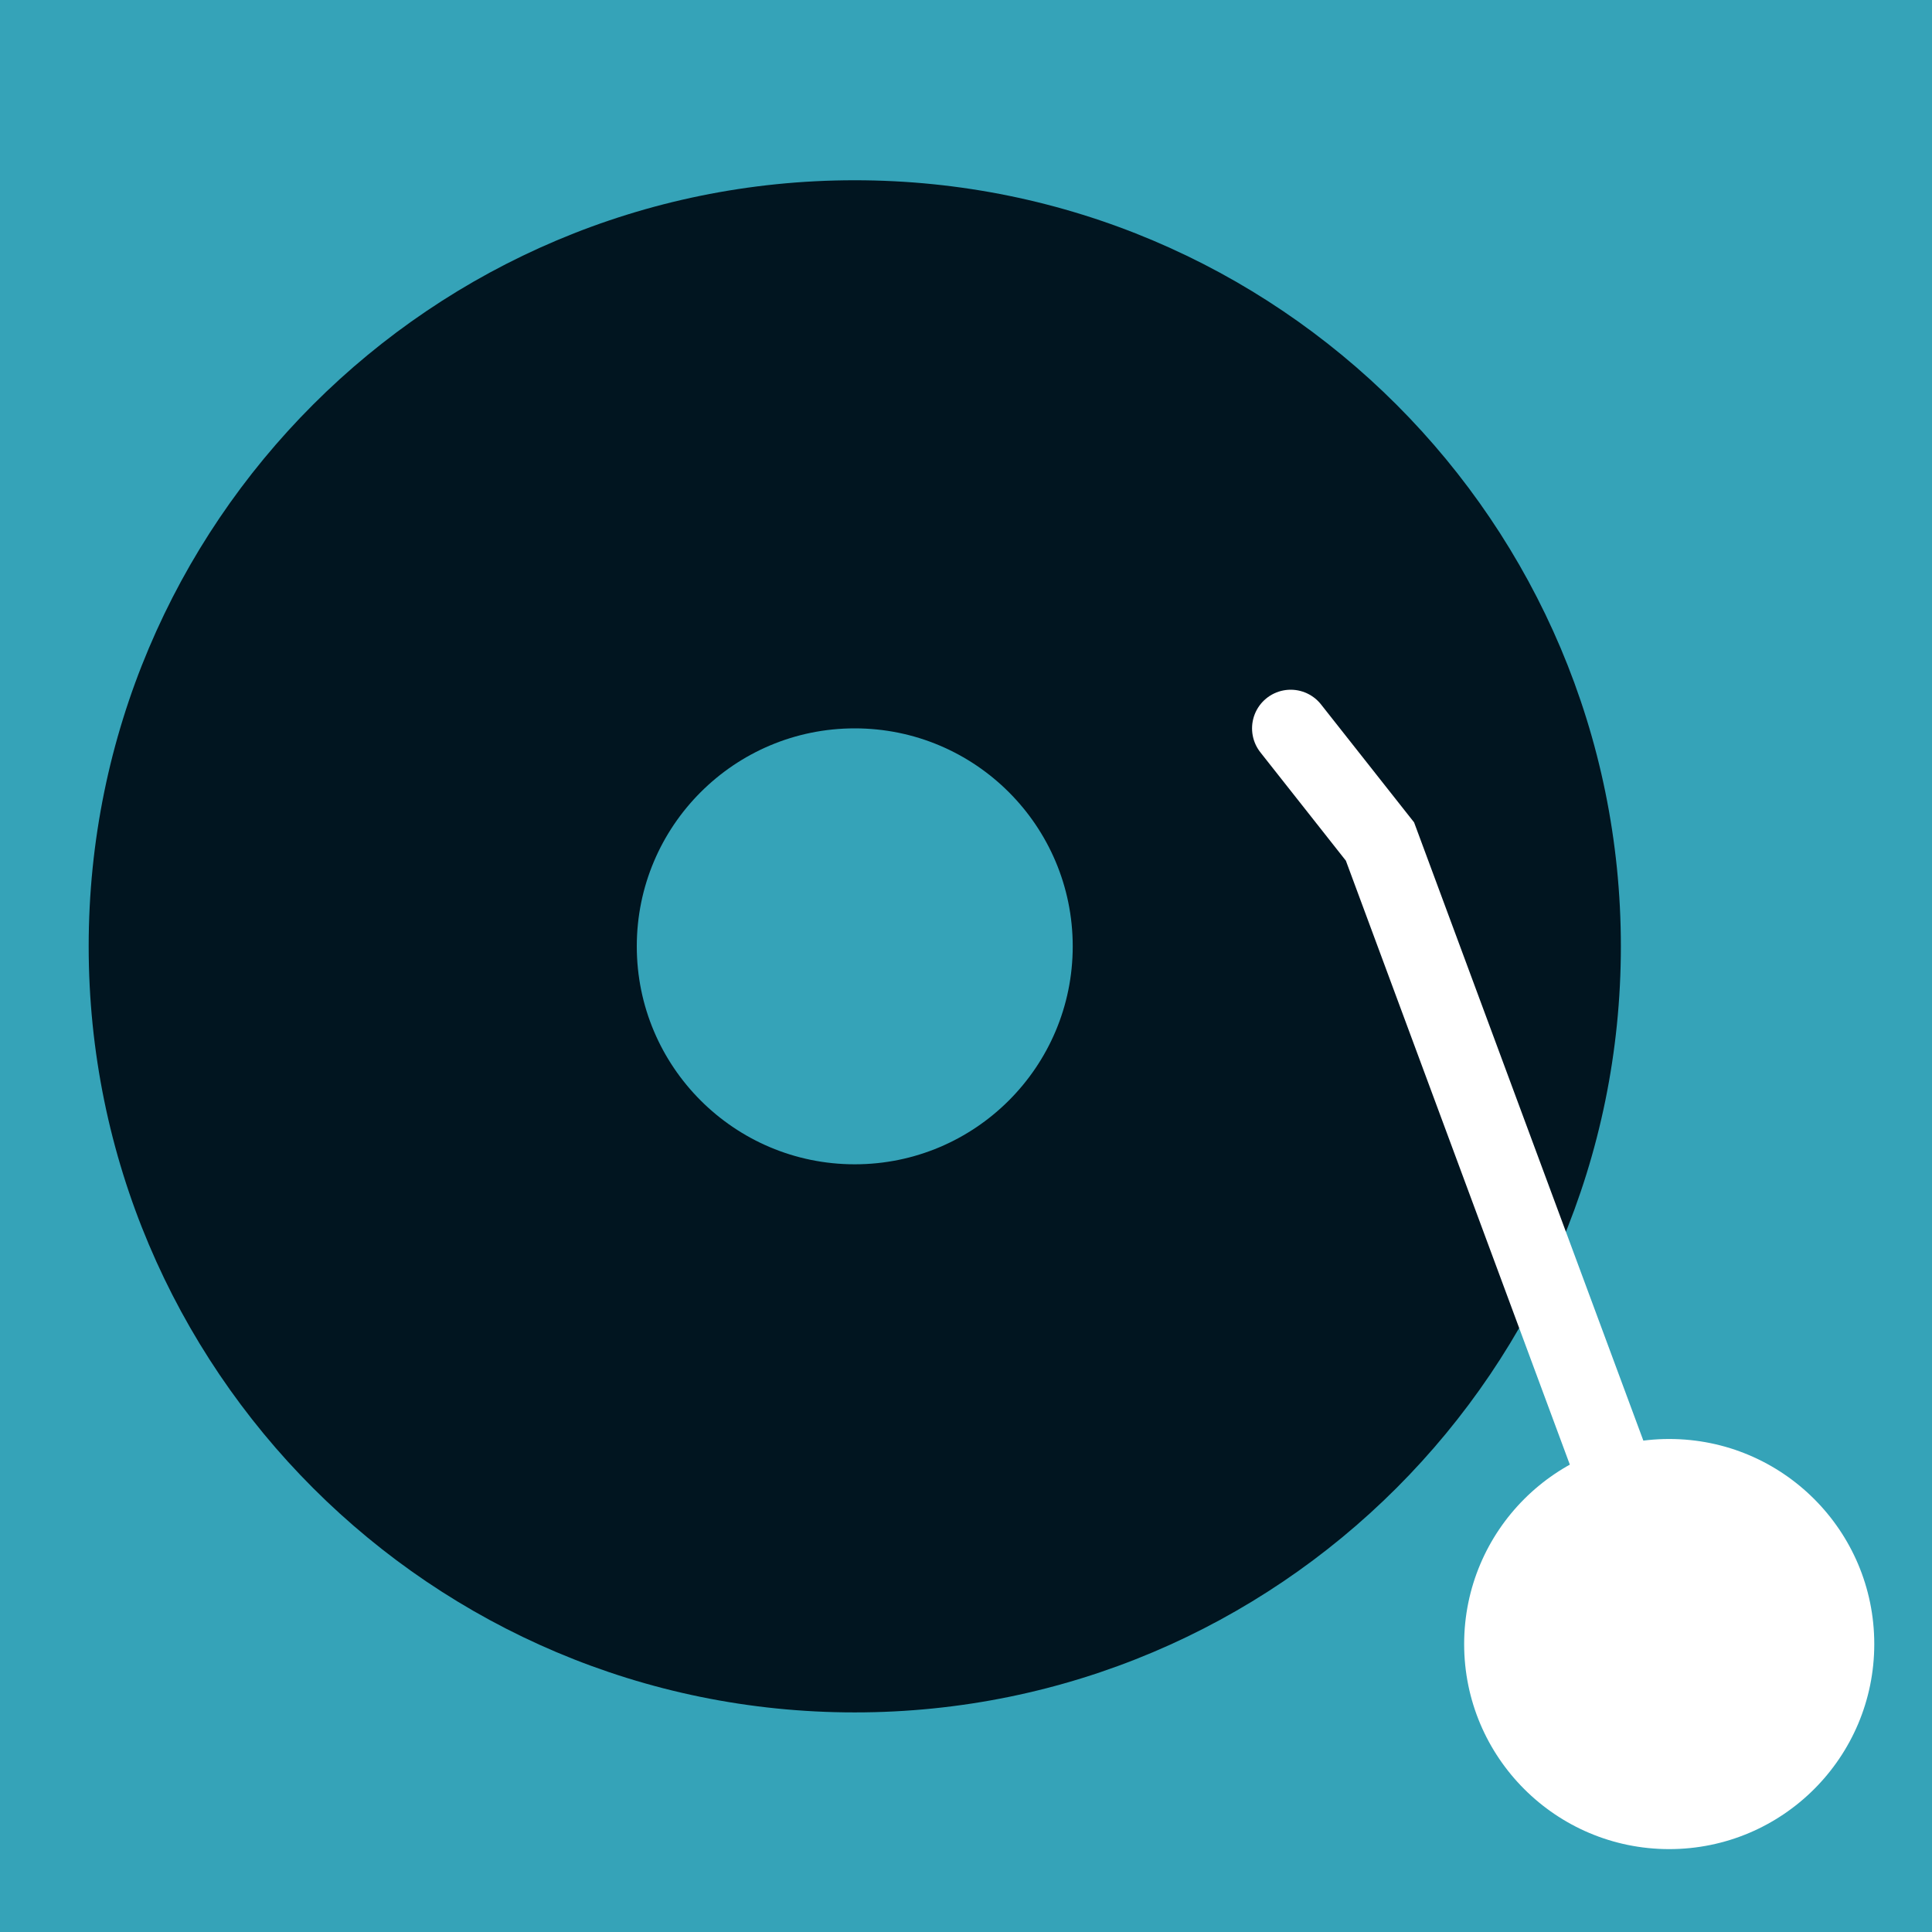 <svg width="50" height="50" viewBox="0 0 50 50" fill="none" xmlns="http://www.w3.org/2000/svg">
<path d="M50 0H0V50H50V0Z" fill="#35A3B8"/>
<path d="M22.121 44.317C33.071 44.317 41.948 35.441 41.948 24.491C41.948 13.541 33.071 4.665 22.121 4.665C11.171 4.665 2.295 13.541 2.295 24.491C2.295 35.441 11.171 44.317 22.121 44.317Z" fill="#011520"/>
<path d="M22.121 30.132C25.237 30.132 27.762 27.606 27.762 24.491C27.762 21.376 25.237 18.85 22.121 18.85C19.006 18.85 16.48 21.376 16.48 24.491C16.48 27.606 19.006 30.132 22.121 30.132Z" fill="#35A3B8"/>
<path d="M33.403 18.85L35.714 21.779L43.199 41.964" stroke="white" stroke-width="2" stroke-miterlimit="10" stroke-linecap="round"/>
<path d="M43.199 47.855C46.13 47.855 48.506 45.479 48.506 42.548C48.506 39.617 46.13 37.241 43.199 37.241C40.268 37.241 37.892 39.617 37.892 42.548C37.892 45.479 40.268 47.855 43.199 47.855Z" fill="white"/>
</svg>
